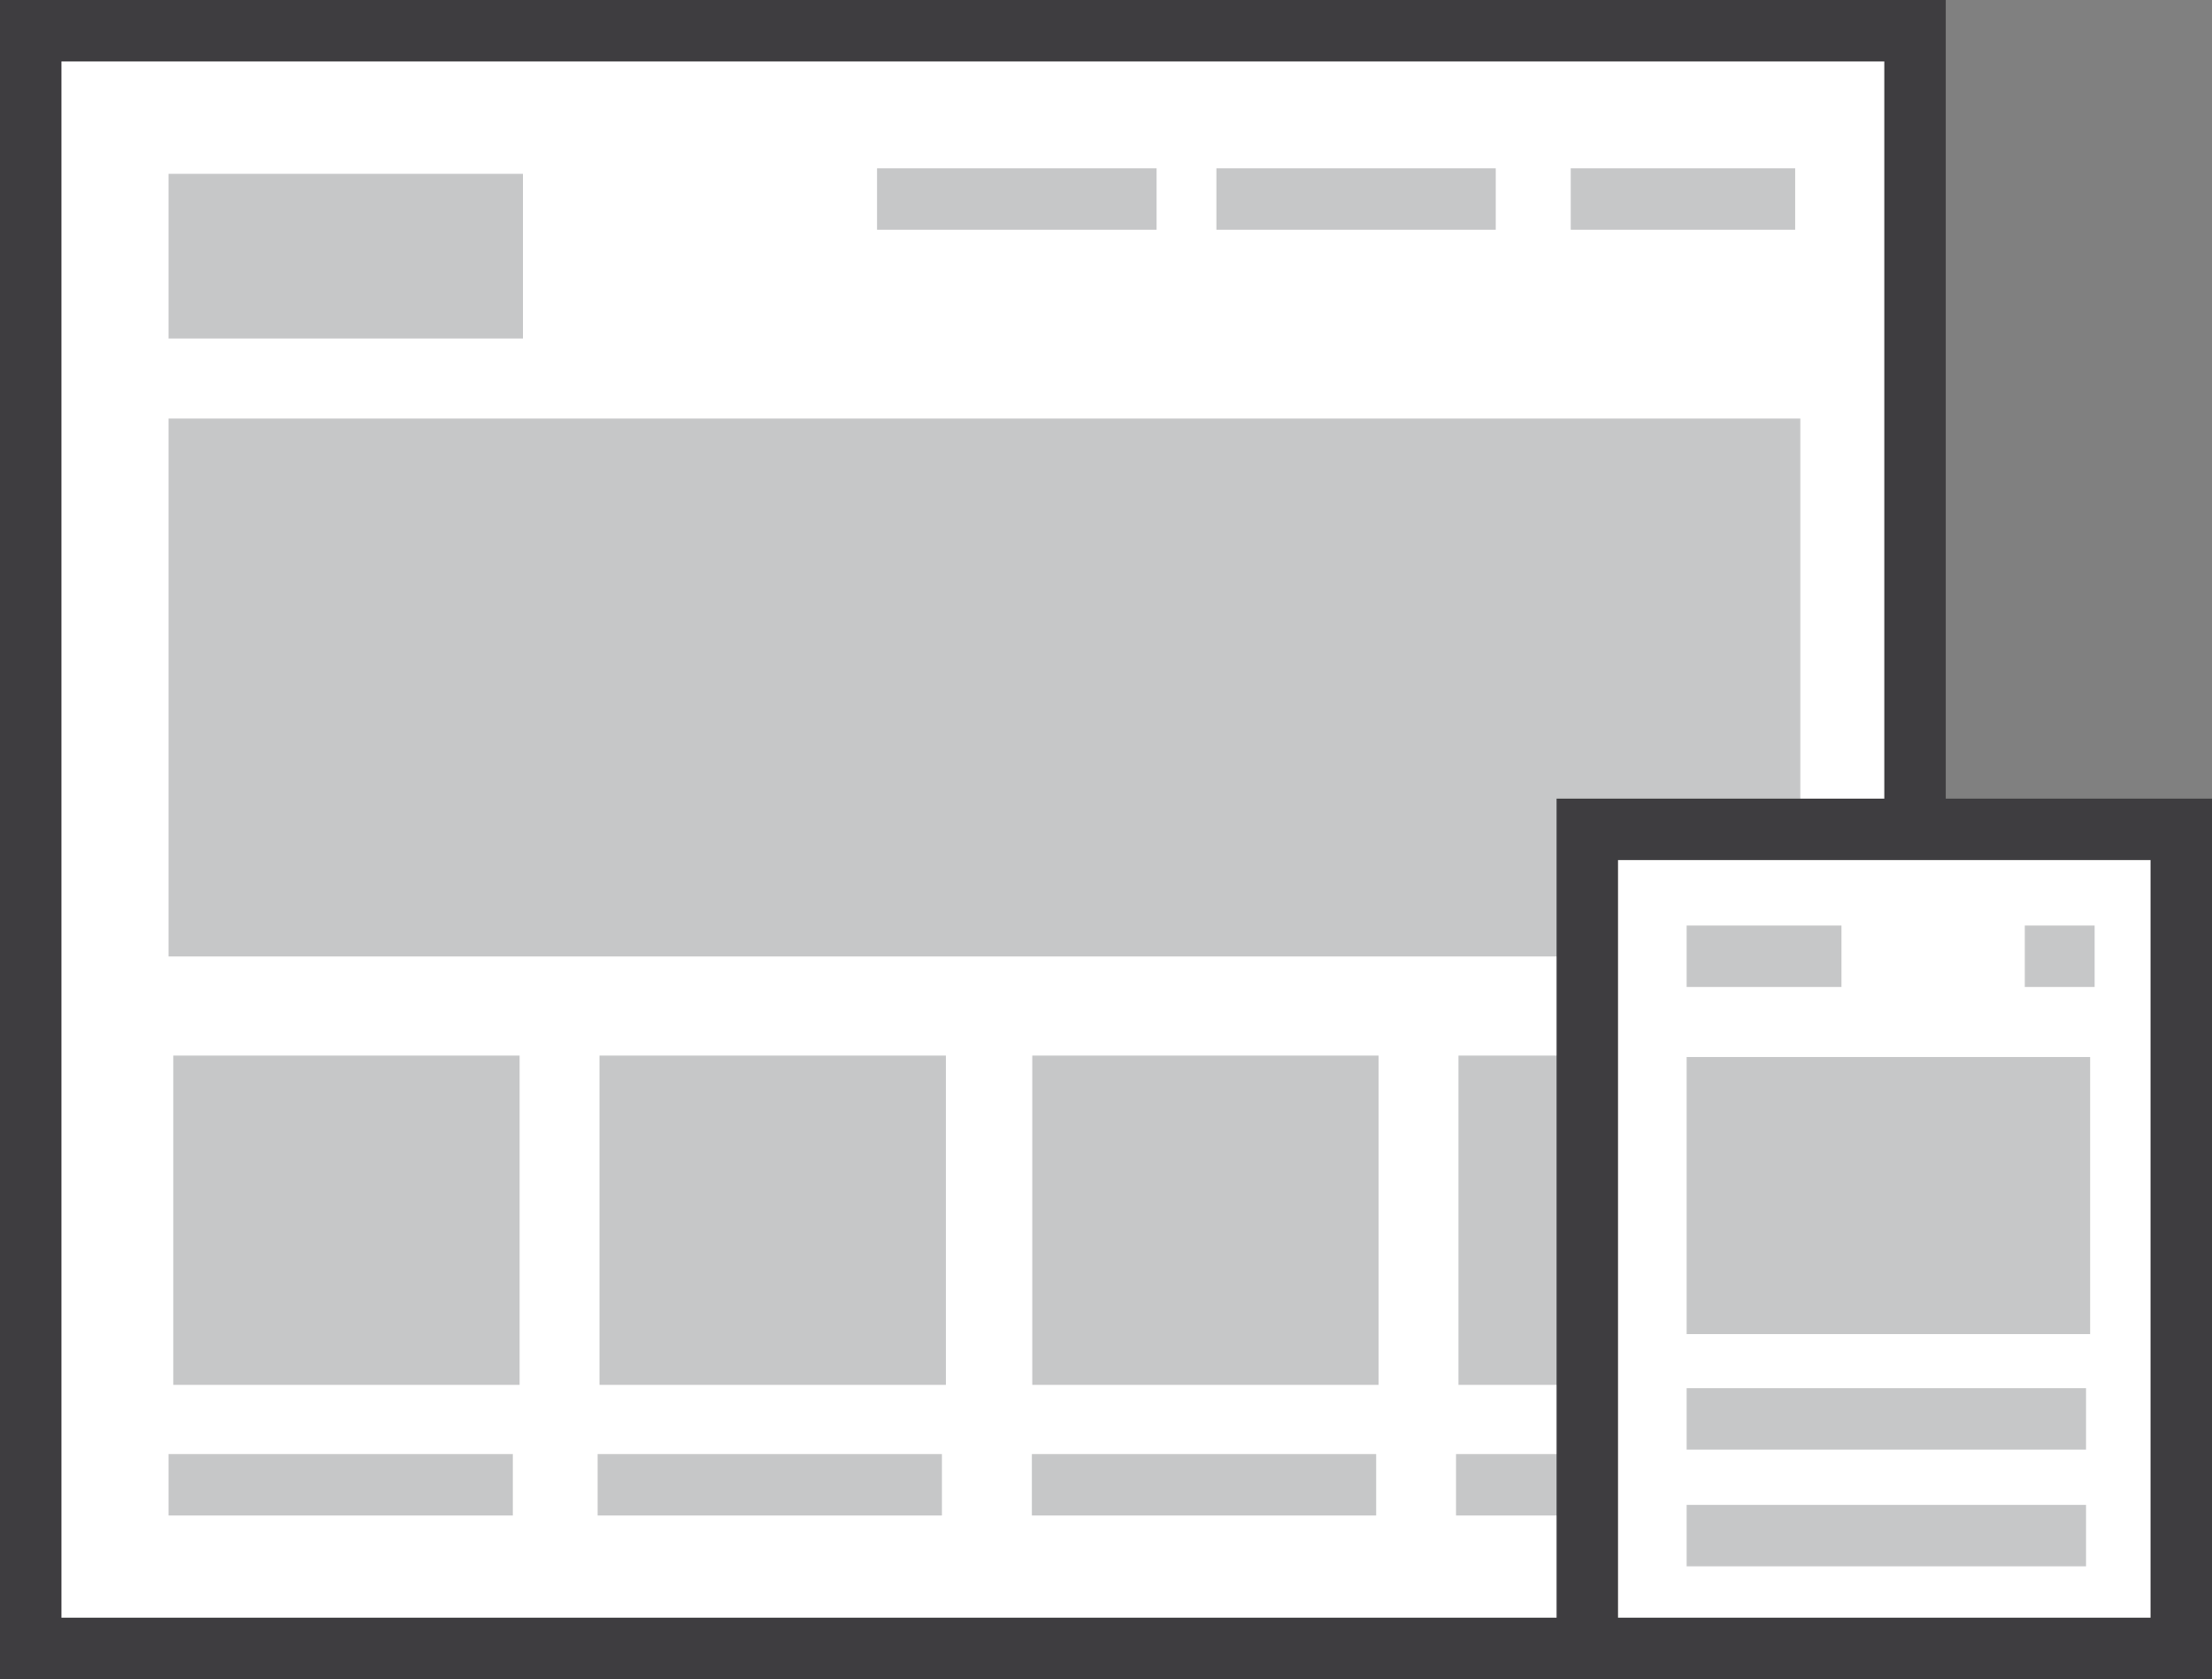 <svg xmlns="http://www.w3.org/2000/svg" viewBox="0 0 108 82"><rect x="0" y="0" width="108" height="82" fill="#808080" stroke="none"/><title>i-web</title><rect x="1.5" y="1.5" width="92" height="79" style="fill:#fff;stroke:#3e3d40;stroke-miterlimit:10;stroke-width:3px"/><rect x="8.23" y="8.49" width="17.3" height="8.04" style="fill:#c6c7c8"/><rect x="8.46" y="51.55" width="16.91" height="16.08" style="fill:#c6c7c8"/><rect x="29.27" y="51.55" width="16.91" height="16.08" style="fill:#c6c7c8"/><rect x="50.4" y="51.55" width="16.91" height="16.08" style="fill:#c6c7c8"/><rect x="71.21" y="51.55" width="16.91" height="16.08" style="fill:#c6c7c8"/><rect x="8.23" y="20.44" width="79.67" height="26.27" style="fill:#c6c7c8"/><line x1="8.23" y1="72.51" x2="25.04" y2="72.51" style="fill:none;stroke:#c6c7c8;stroke-miterlimit:10;stroke-width:3px"/><line x1="29.18" y1="72.51" x2="45.99" y2="72.51" style="fill:none;stroke:#c6c7c8;stroke-miterlimit:10;stroke-width:3px"/><line x1="50.38" y1="72.51" x2="67.19" y2="72.51" style="fill:none;stroke:#c6c7c8;stroke-miterlimit:10;stroke-width:3px"/><line x1="59.39" y1="9.72" x2="73.03" y2="9.72" style="fill:none;stroke:#c6c7c8;stroke-miterlimit:10;stroke-width:3px"/><line x1="42.82" y1="9.72" x2="56.47" y2="9.72" style="fill:none;stroke:#c6c7c8;stroke-miterlimit:10;stroke-width:3px"/><line x1="76.69" y1="9.72" x2="87.65" y2="9.72" style="fill:none;stroke:#c6c7c8;stroke-miterlimit:10;stroke-width:3px"/><line x1="71.09" y1="72.51" x2="87.9" y2="72.51" style="fill:none;stroke:#c6c7c8;stroke-miterlimit:10;stroke-width:3px"/><rect x="77.5" y="40.5" width="29" height="40" style="fill:#fff;stroke:#3e3d40;stroke-miterlimit:10;stroke-width:3px"/><line x1="82.35" y1="46.7" x2="89.91" y2="46.7" style="fill:none;stroke:#c6c7c8;stroke-miterlimit:10;stroke-width:3px"/><line x1="98.86" y1="46.7" x2="102.27" y2="46.7" style="fill:none;stroke:#c6c7c8;stroke-miterlimit:10;stroke-width:3px"/><line x1="82.35" y1="69.29" x2="101.85" y2="69.29" style="fill:none;stroke:#c6c7c8;stroke-miterlimit:10;stroke-width:3px"/><line x1="82.35" y1="74.99" x2="101.85" y2="74.99" style="fill:none;stroke:#c6c7c8;stroke-miterlimit:10;stroke-width:3px"/><rect x="82.35" y="51.62" width="19.7" height="13.53" style="fill:#c6c7c8"/></svg>